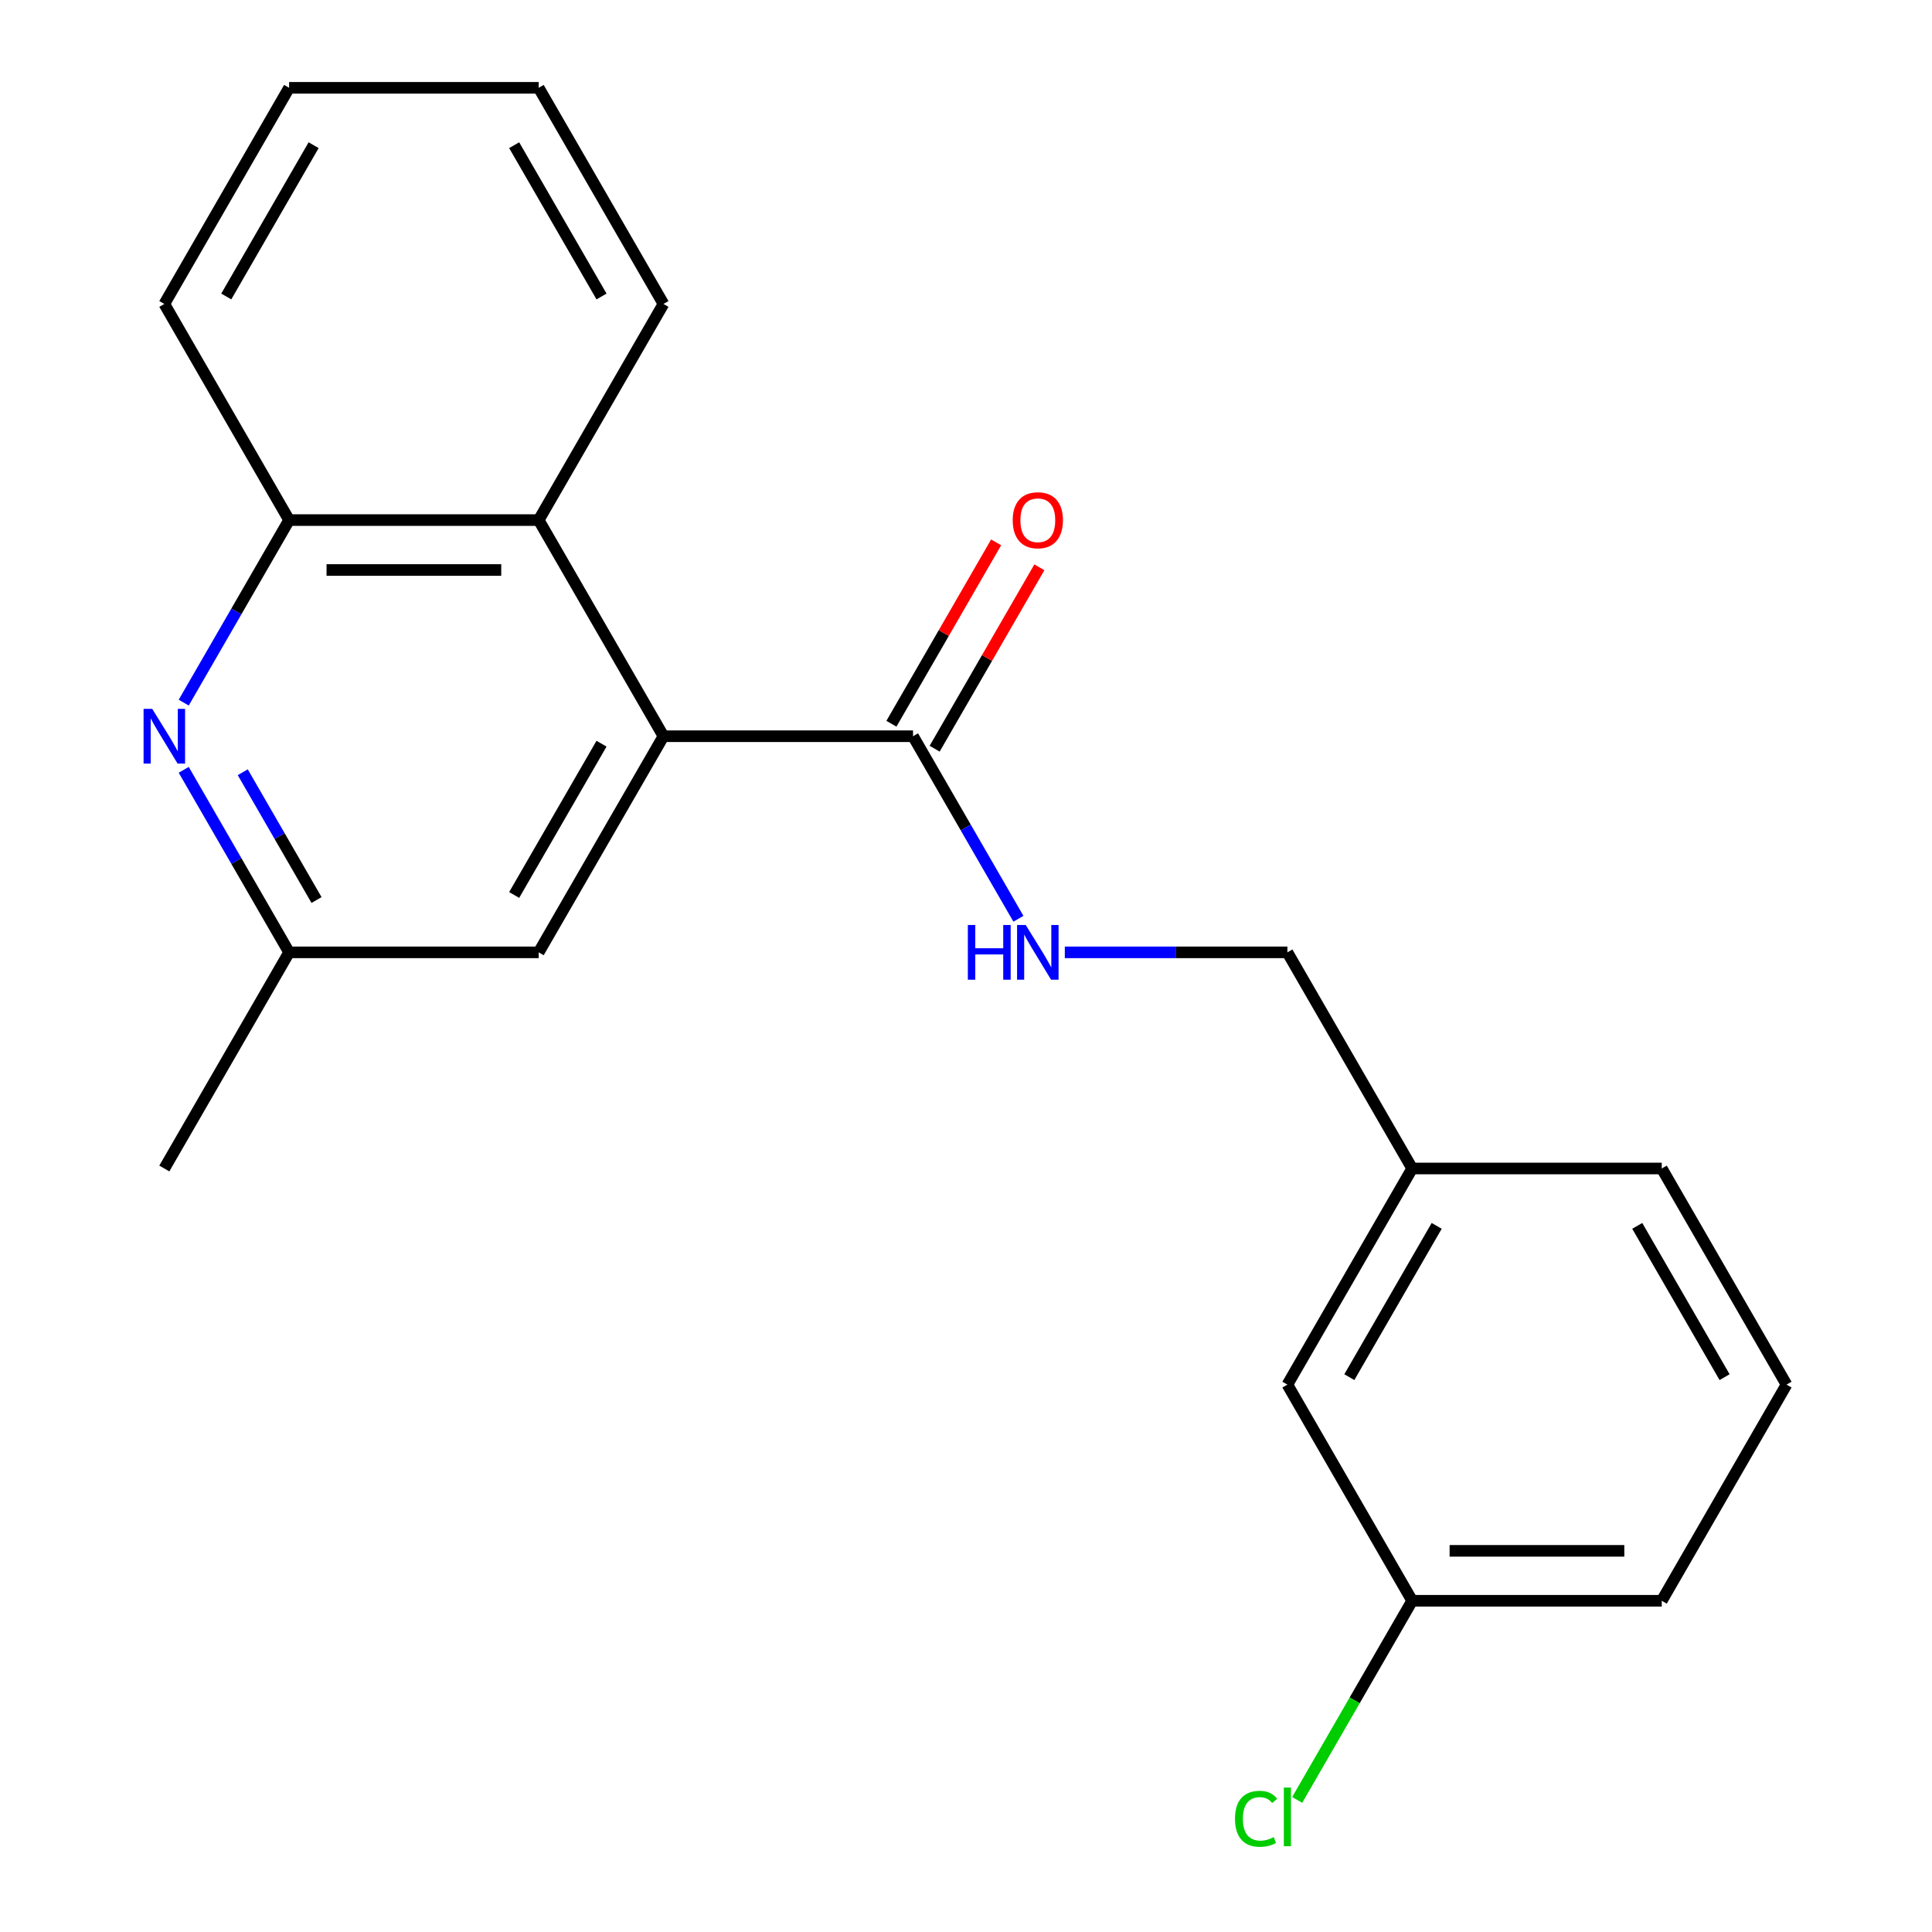 <?xml version='1.0' encoding='iso-8859-1'?>
<svg version='1.1' baseProfile='full'
              xmlns='http://www.w3.org/2000/svg'
                      xmlns:rdkit='http://www.rdkit.org/xml'
                      xmlns:xlink='http://www.w3.org/1999/xlink'
                  xml:space='preserve'
width='1000px' height='1000px' viewBox='0 0 1000 1000'>
<!-- END OF HEADER -->
<rect style='opacity:1.0;fill:#FFFFFF;stroke:none' width='1000' height='1000' x='0' y='0'> </rect>
<path class='bond-1' d='M 343.409,381.067 L 472.586,381.067' style='fill:none;fill-rule:evenodd;stroke:#000000;stroke-width:6px;stroke-linecap:butt;stroke-linejoin:miter;stroke-opacity:1' />
<path class='bond-2' d='M 343.409,381.067 L 278.82,269.196' style='fill:none;fill-rule:evenodd;stroke:#000000;stroke-width:6px;stroke-linecap:butt;stroke-linejoin:miter;stroke-opacity:1' />
<path class='bond-5' d='M 343.409,381.067 L 278.82,492.938' style='fill:none;fill-rule:evenodd;stroke:#000000;stroke-width:6px;stroke-linecap:butt;stroke-linejoin:miter;stroke-opacity:1' />
<path class='bond-5' d='M 311.346,384.93 L 266.134,463.24' style='fill:none;fill-rule:evenodd;stroke:#000000;stroke-width:6px;stroke-linecap:butt;stroke-linejoin:miter;stroke-opacity:1' />
<path class='bond-0' d='M 95.094,398.457 L 122.368,445.697' style='fill:none;fill-rule:evenodd;stroke:#0000FF;stroke-width:6px;stroke-linecap:butt;stroke-linejoin:miter;stroke-opacity:1' />
<path class='bond-0' d='M 122.368,445.697 L 149.643,492.938' style='fill:none;fill-rule:evenodd;stroke:#000000;stroke-width:6px;stroke-linecap:butt;stroke-linejoin:miter;stroke-opacity:1' />
<path class='bond-0' d='M 125.651,399.711 L 144.743,432.78' style='fill:none;fill-rule:evenodd;stroke:#0000FF;stroke-width:6px;stroke-linecap:butt;stroke-linejoin:miter;stroke-opacity:1' />
<path class='bond-0' d='M 144.743,432.78 L 163.835,465.848' style='fill:none;fill-rule:evenodd;stroke:#000000;stroke-width:6px;stroke-linecap:butt;stroke-linejoin:miter;stroke-opacity:1' />
<path class='bond-21' d='M 95.094,363.678 L 122.368,316.437' style='fill:none;fill-rule:evenodd;stroke:#0000FF;stroke-width:6px;stroke-linecap:butt;stroke-linejoin:miter;stroke-opacity:1' />
<path class='bond-21' d='M 122.368,316.437 L 149.643,269.196' style='fill:none;fill-rule:evenodd;stroke:#000000;stroke-width:6px;stroke-linecap:butt;stroke-linejoin:miter;stroke-opacity:1' />
<path class='bond-4' d='M 472.586,381.067 L 499.861,428.308' style='fill:none;fill-rule:evenodd;stroke:#000000;stroke-width:6px;stroke-linecap:butt;stroke-linejoin:miter;stroke-opacity:1' />
<path class='bond-4' d='M 499.861,428.308 L 527.135,475.549' style='fill:none;fill-rule:evenodd;stroke:#0000FF;stroke-width:6px;stroke-linecap:butt;stroke-linejoin:miter;stroke-opacity:1' />
<path class='bond-7' d='M 483.773,387.526 L 510.875,340.585' style='fill:none;fill-rule:evenodd;stroke:#000000;stroke-width:6px;stroke-linecap:butt;stroke-linejoin:miter;stroke-opacity:1' />
<path class='bond-7' d='M 510.875,340.585 L 537.976,293.645' style='fill:none;fill-rule:evenodd;stroke:#FF0000;stroke-width:6px;stroke-linecap:butt;stroke-linejoin:miter;stroke-opacity:1' />
<path class='bond-7' d='M 461.399,374.608 L 488.5,327.668' style='fill:none;fill-rule:evenodd;stroke:#000000;stroke-width:6px;stroke-linecap:butt;stroke-linejoin:miter;stroke-opacity:1' />
<path class='bond-7' d='M 488.5,327.668 L 515.602,280.727' style='fill:none;fill-rule:evenodd;stroke:#FF0000;stroke-width:6px;stroke-linecap:butt;stroke-linejoin:miter;stroke-opacity:1' />
<path class='bond-3' d='M 278.82,269.196 L 149.643,269.196' style='fill:none;fill-rule:evenodd;stroke:#000000;stroke-width:6px;stroke-linecap:butt;stroke-linejoin:miter;stroke-opacity:1' />
<path class='bond-3' d='M 259.444,295.032 L 169.02,295.032' style='fill:none;fill-rule:evenodd;stroke:#000000;stroke-width:6px;stroke-linecap:butt;stroke-linejoin:miter;stroke-opacity:1' />
<path class='bond-13' d='M 278.82,269.196 L 343.409,157.325' style='fill:none;fill-rule:evenodd;stroke:#000000;stroke-width:6px;stroke-linecap:butt;stroke-linejoin:miter;stroke-opacity:1' />
<path class='bond-14' d='M 149.643,269.196 L 85.054,157.325' style='fill:none;fill-rule:evenodd;stroke:#000000;stroke-width:6px;stroke-linecap:butt;stroke-linejoin:miter;stroke-opacity:1' />
<path class='bond-8' d='M 551.144,492.938 L 608.748,492.938' style='fill:none;fill-rule:evenodd;stroke:#0000FF;stroke-width:6px;stroke-linecap:butt;stroke-linejoin:miter;stroke-opacity:1' />
<path class='bond-8' d='M 608.748,492.938 L 666.352,492.938' style='fill:none;fill-rule:evenodd;stroke:#000000;stroke-width:6px;stroke-linecap:butt;stroke-linejoin:miter;stroke-opacity:1' />
<path class='bond-6' d='M 278.82,492.938 L 149.643,492.938' style='fill:none;fill-rule:evenodd;stroke:#000000;stroke-width:6px;stroke-linecap:butt;stroke-linejoin:miter;stroke-opacity:1' />
<path class='bond-16' d='M 149.643,492.938 L 85.054,604.809' style='fill:none;fill-rule:evenodd;stroke:#000000;stroke-width:6px;stroke-linecap:butt;stroke-linejoin:miter;stroke-opacity:1' />
<path class='bond-11' d='M 666.352,492.938 L 730.941,604.809' style='fill:none;fill-rule:evenodd;stroke:#000000;stroke-width:6px;stroke-linecap:butt;stroke-linejoin:miter;stroke-opacity:1' />
<path class='bond-9' d='M 666.352,716.68 L 730.941,604.809' style='fill:none;fill-rule:evenodd;stroke:#000000;stroke-width:6px;stroke-linecap:butt;stroke-linejoin:miter;stroke-opacity:1' />
<path class='bond-9' d='M 698.415,712.817 L 743.627,634.507' style='fill:none;fill-rule:evenodd;stroke:#000000;stroke-width:6px;stroke-linecap:butt;stroke-linejoin:miter;stroke-opacity:1' />
<path class='bond-10' d='M 666.352,716.68 L 730.941,828.551' style='fill:none;fill-rule:evenodd;stroke:#000000;stroke-width:6px;stroke-linecap:butt;stroke-linejoin:miter;stroke-opacity:1' />
<path class='bond-12' d='M 730.941,828.551 L 701.181,880.096' style='fill:none;fill-rule:evenodd;stroke:#000000;stroke-width:6px;stroke-linecap:butt;stroke-linejoin:miter;stroke-opacity:1' />
<path class='bond-12' d='M 701.181,880.096 L 671.422,931.641' style='fill:none;fill-rule:evenodd;stroke:#00CC00;stroke-width:6px;stroke-linecap:butt;stroke-linejoin:miter;stroke-opacity:1' />
<path class='bond-23' d='M 730.941,828.551 L 860.118,828.551' style='fill:none;fill-rule:evenodd;stroke:#000000;stroke-width:6px;stroke-linecap:butt;stroke-linejoin:miter;stroke-opacity:1' />
<path class='bond-23' d='M 750.318,802.715 L 840.742,802.715' style='fill:none;fill-rule:evenodd;stroke:#000000;stroke-width:6px;stroke-linecap:butt;stroke-linejoin:miter;stroke-opacity:1' />
<path class='bond-18' d='M 730.941,604.809 L 860.118,604.809' style='fill:none;fill-rule:evenodd;stroke:#000000;stroke-width:6px;stroke-linecap:butt;stroke-linejoin:miter;stroke-opacity:1' />
<path class='bond-19' d='M 343.409,157.325 L 278.82,45.455' style='fill:none;fill-rule:evenodd;stroke:#000000;stroke-width:6px;stroke-linecap:butt;stroke-linejoin:miter;stroke-opacity:1' />
<path class='bond-19' d='M 311.346,153.463 L 266.134,75.153' style='fill:none;fill-rule:evenodd;stroke:#000000;stroke-width:6px;stroke-linecap:butt;stroke-linejoin:miter;stroke-opacity:1' />
<path class='bond-22' d='M 85.054,157.325 L 149.643,45.455' style='fill:none;fill-rule:evenodd;stroke:#000000;stroke-width:6px;stroke-linecap:butt;stroke-linejoin:miter;stroke-opacity:1' />
<path class='bond-22' d='M 117.117,153.463 L 162.329,75.153' style='fill:none;fill-rule:evenodd;stroke:#000000;stroke-width:6px;stroke-linecap:butt;stroke-linejoin:miter;stroke-opacity:1' />
<path class='bond-15' d='M 924.707,716.68 L 860.118,604.809' style='fill:none;fill-rule:evenodd;stroke:#000000;stroke-width:6px;stroke-linecap:butt;stroke-linejoin:miter;stroke-opacity:1' />
<path class='bond-15' d='M 892.645,712.817 L 847.433,634.507' style='fill:none;fill-rule:evenodd;stroke:#000000;stroke-width:6px;stroke-linecap:butt;stroke-linejoin:miter;stroke-opacity:1' />
<path class='bond-17' d='M 924.707,716.68 L 860.118,828.551' style='fill:none;fill-rule:evenodd;stroke:#000000;stroke-width:6px;stroke-linecap:butt;stroke-linejoin:miter;stroke-opacity:1' />
<path class='bond-20' d='M 278.82,45.455 L 149.643,45.455' style='fill:none;fill-rule:evenodd;stroke:#000000;stroke-width:6px;stroke-linecap:butt;stroke-linejoin:miter;stroke-opacity:1' />
<path  class='atom-1' d='M 78.794 366.907
L 88.074 381.907
Q 88.994 383.387, 90.474 386.067
Q 91.954 388.747, 92.034 388.907
L 92.034 366.907
L 95.794 366.907
L 95.794 395.227
L 91.914 395.227
L 81.954 378.827
Q 80.794 376.907, 79.554 374.707
Q 78.354 372.507, 77.994 371.827
L 77.994 395.227
L 74.314 395.227
L 74.314 366.907
L 78.794 366.907
' fill='#0000FF'/>
<path  class='atom-5' d='M 500.955 478.778
L 504.795 478.778
L 504.795 490.818
L 519.275 490.818
L 519.275 478.778
L 523.115 478.778
L 523.115 507.098
L 519.275 507.098
L 519.275 494.018
L 504.795 494.018
L 504.795 507.098
L 500.955 507.098
L 500.955 478.778
' fill='#0000FF'/>
<path  class='atom-5' d='M 530.915 478.778
L 540.195 493.778
Q 541.115 495.258, 542.595 497.938
Q 544.075 500.618, 544.155 500.778
L 544.155 478.778
L 547.915 478.778
L 547.915 507.098
L 544.035 507.098
L 534.075 490.698
Q 532.915 488.778, 531.675 486.578
Q 530.475 484.378, 530.115 483.698
L 530.115 507.098
L 526.435 507.098
L 526.435 478.778
L 530.915 478.778
' fill='#0000FF'/>
<path  class='atom-8' d='M 524.175 269.276
Q 524.175 262.476, 527.535 258.676
Q 530.895 254.876, 537.175 254.876
Q 543.455 254.876, 546.815 258.676
Q 550.175 262.476, 550.175 269.276
Q 550.175 276.156, 546.775 280.076
Q 543.375 283.956, 537.175 283.956
Q 530.935 283.956, 527.535 280.076
Q 524.175 276.196, 524.175 269.276
M 537.175 280.756
Q 541.495 280.756, 543.815 277.876
Q 546.175 274.956, 546.175 269.276
Q 546.175 263.716, 543.815 260.916
Q 541.495 258.076, 537.175 258.076
Q 532.855 258.076, 530.495 260.876
Q 528.175 263.676, 528.175 269.276
Q 528.175 274.996, 530.495 277.876
Q 532.855 280.756, 537.175 280.756
' fill='#FF0000'/>
<path  class='atom-13' d='M 639.232 941.402
Q 639.232 934.362, 642.512 930.682
Q 645.832 926.962, 652.112 926.962
Q 657.952 926.962, 661.072 931.082
L 658.432 933.242
Q 656.152 930.242, 652.112 930.242
Q 647.832 930.242, 645.552 933.122
Q 643.312 935.962, 643.312 941.402
Q 643.312 947.002, 645.632 949.882
Q 647.992 952.762, 652.552 952.762
Q 655.672 952.762, 659.312 950.882
L 660.432 953.882
Q 658.952 954.842, 656.712 955.402
Q 654.472 955.962, 651.992 955.962
Q 645.832 955.962, 642.512 952.202
Q 639.232 948.442, 639.232 941.402
' fill='#00CC00'/>
<path  class='atom-13' d='M 664.512 925.242
L 668.192 925.242
L 668.192 955.602
L 664.512 955.602
L 664.512 925.242
' fill='#00CC00'/>
</svg>
